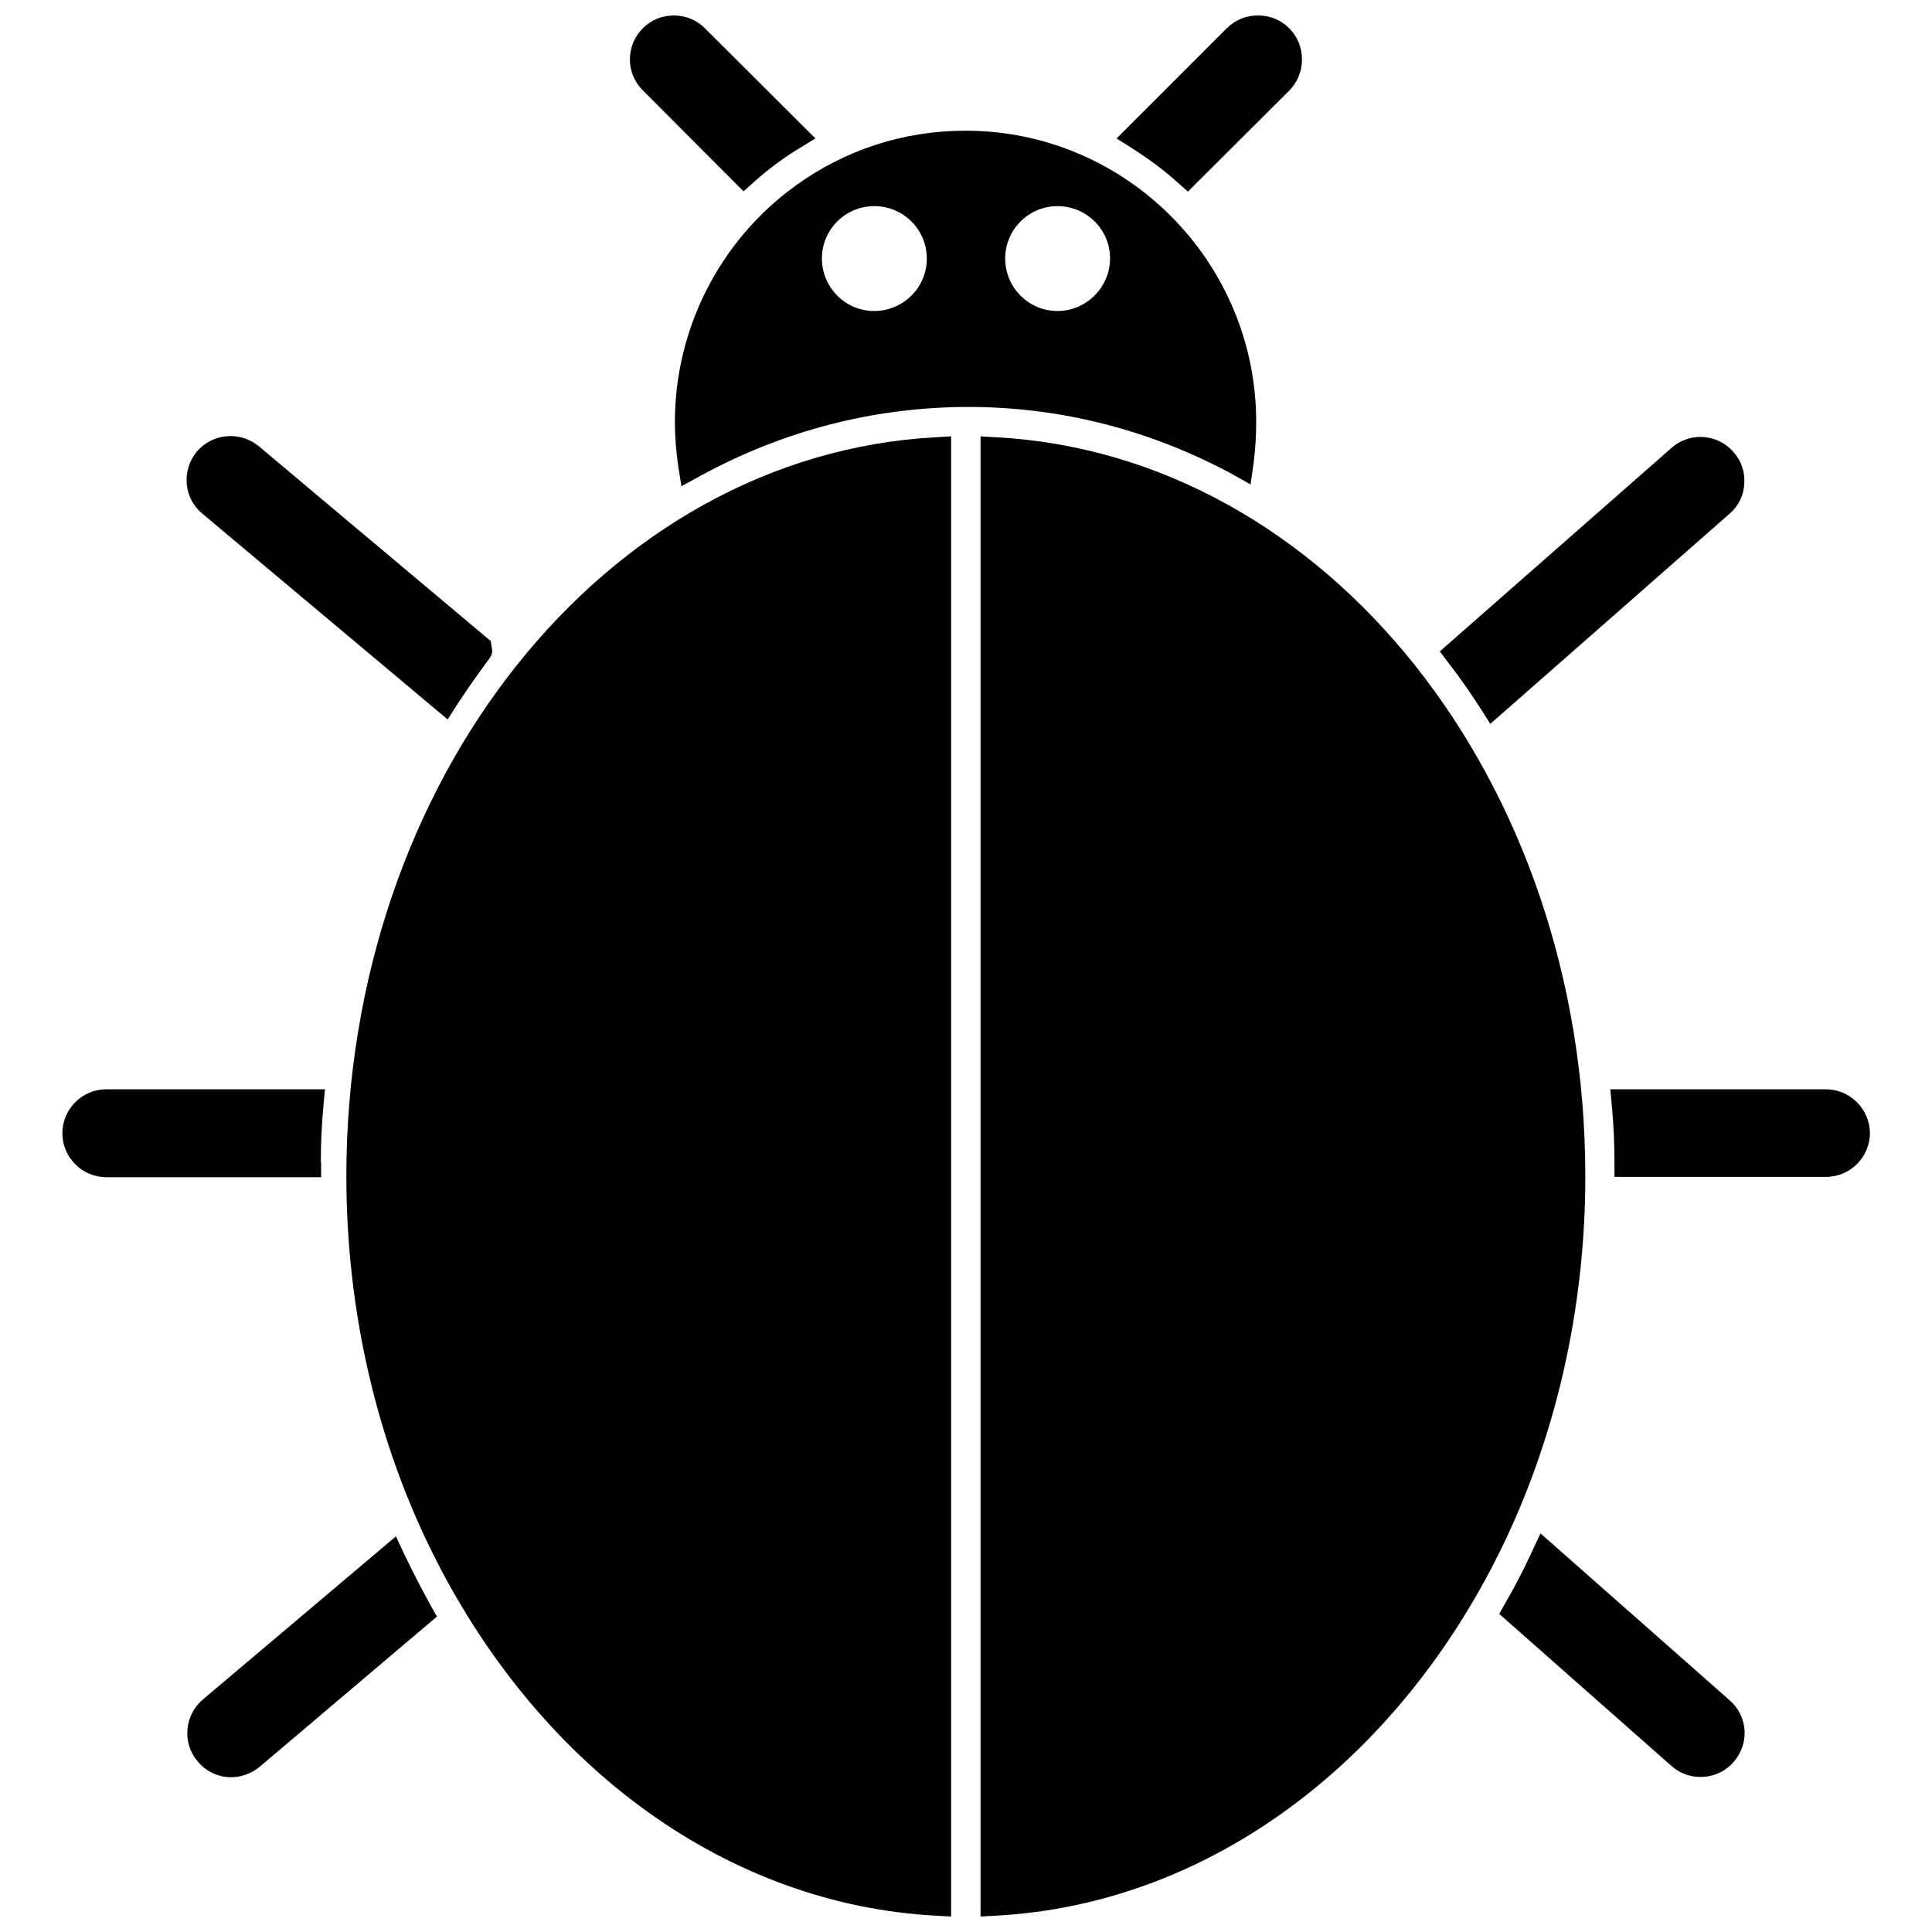 <?xml version="1.0" encoding="UTF-8"?>
<!-- Uploaded to: SVG Repo, www.svgrepo.com, Generator: SVG Repo Mixer Tools -->
<svg width="800px" height="800px" version="1.1" viewBox="144 144 512 512" xmlns="http://www.w3.org/2000/svg">
 <defs>
  <clipPath id="d">
   <path d="m403 259h162v392.9h-162z"/>
  </clipPath>
  <clipPath id="c">
   <path d="m235 259h162v392.9h-162z"/>
  </clipPath>
  <clipPath id="b">
   <path d="m439 148.09h51v46.906h-51z"/>
  </clipPath>
  <clipPath id="a">
   <path d="m310 148.09h51v46.906h-51z"/>
  </clipPath>
 </defs>
 <g clip-path="url(#d)">
  <path d="m407.95 259.88-4.094-0.234v392.26l4.094-0.234c54.316-2.914 103.83-38.102 132.48-94.387 0-0.078 0.078-0.316 0.473-0.945 15.191-30.309 23.223-65.102 23.223-100.61 0-105.09-68.645-191.13-156.18-195.86z"/>
 </g>
 <g clip-path="url(#c)">
  <path d="m235.79 455.73c0 35.582 8.031 70.375 23.223 100.61 0.395 0.629 0.473 0.789 0.473 0.945 28.652 56.285 78.168 91.473 132.48 94.387l4.094 0.23v-392.26l-4.094 0.234c-87.535 4.727-156.18 90.766-156.18 195.86z"/>
 </g>
 <path d="m536.5 331.98 2.441 3.856 63.371-55.656c2.363-2.047 3.777-4.801 3.938-7.949 0.234-3.148-0.789-6.141-2.914-8.5-2.203-2.519-5.352-3.938-8.738-3.938-2.832 0-5.512 1.023-7.637 2.914l-61.402 53.922 2.203 2.914c3.07 3.938 5.902 8.027 8.738 12.438z"/>
 <path d="m627.82 432.67h-57.07l0.395 4.25c0.473 4.961 0.707 10.078 0.707 15.113v3.856h56.047c6.375 0 11.652-5.195 11.652-11.652-0.082-6.371-5.277-11.566-11.73-11.566z"/>
 <path d="m552.24 550.36-2.203 4.723c-2.047 4.488-4.488 9.211-7.164 13.855l-1.574 2.754 45.656 40.305c2.125 1.891 4.801 2.914 7.715 2.914 3.387 0 6.535-1.418 8.738-3.938 2.047-2.363 3.148-5.434 2.914-8.5-0.234-3.07-1.652-5.902-3.938-7.871z"/>
 <path d="m251.06 555.71-2.125-4.566-51.246 43.297c-2.363 2.047-3.777 4.879-4.016 7.949-0.234 3.07 0.707 6.062 2.676 8.344 2.125 2.676 5.434 4.25 8.895 4.25 2.754 0 5.434-1.023 7.559-2.754l46.996-39.832-1.574-2.754c-2.754-5.039-5.117-9.605-7.164-13.934z"/>
 <path d="m229.02 452.03c0-5.039 0.234-10.156 0.707-15.113l0.395-4.25h-57.938c-6.375 0-11.652 5.195-11.652 11.652 0 6.375 5.195 11.652 11.652 11.652h56.914v-3.941z"/>
 <path d="m262.63 334.66 2.363-3.699c2.519-3.856 5.352-7.949 8.816-12.594l0.395-0.707 0.234-0.867v-0.473l-0.395-2.441-61.48-51.641c-2.125-1.73-4.723-2.676-7.477-2.676-3.465 0-6.691 1.496-8.973 4.172-4.094 5.039-3.387 12.359 1.496 16.375z"/>
 <path d="m475.41 272.39 0.789-5.512c0.473-3.621 0.707-7.32 0.707-11.02 0-42.586-34.559-77.223-77.066-77.223-16.297 0-31.883 5.039-45.105 14.641-19.996 14.484-31.883 37.863-31.883 62.582 0 3.856 0.316 7.715 0.867 11.57l0.867 5.434 4.879-2.676c22.199-12.121 46.051-18.262 71.004-18.344 24.48 0 48.098 5.984 70.062 17.789zm-99.738-45.973c-7.637 0-13.855-6.219-13.855-13.934 0-7.637 6.219-13.855 13.855-13.855 7.715 0 13.934 6.219 13.934 13.855 0.078 7.633-6.223 13.934-13.934 13.934zm48.57 0c-7.637 0-13.855-6.219-13.855-13.934 0-7.637 6.219-13.855 13.855-13.855 7.715 0 13.934 6.219 13.934 13.855 0 7.633-6.301 13.934-13.934 13.934z"/>
 <g clip-path="url(#b)">
  <path d="m456.05 192.34 2.754 2.441 26.844-26.766c2.203-2.203 3.387-5.117 3.387-8.266 0-3.148-1.18-6.062-3.387-8.266-2.203-2.207-5.113-3.387-8.266-3.387-3.148 0-6.062 1.18-8.266 3.387l-29.207 29.207 4.094 2.598c4.648 2.988 8.582 5.902 12.047 9.051z"/>
 </g>
 <g clip-path="url(#a)">
  <path d="m341.04 194.7 2.754-2.441c3.699-3.387 7.793-6.375 12.043-8.973l4.25-2.598-29.285-29.207c-2.199-2.203-5.109-3.383-8.258-3.383-3.07 0-5.984 1.18-8.188 3.387-4.566 4.566-4.566 11.965 0 16.453z"/>
 </g>
</svg>
